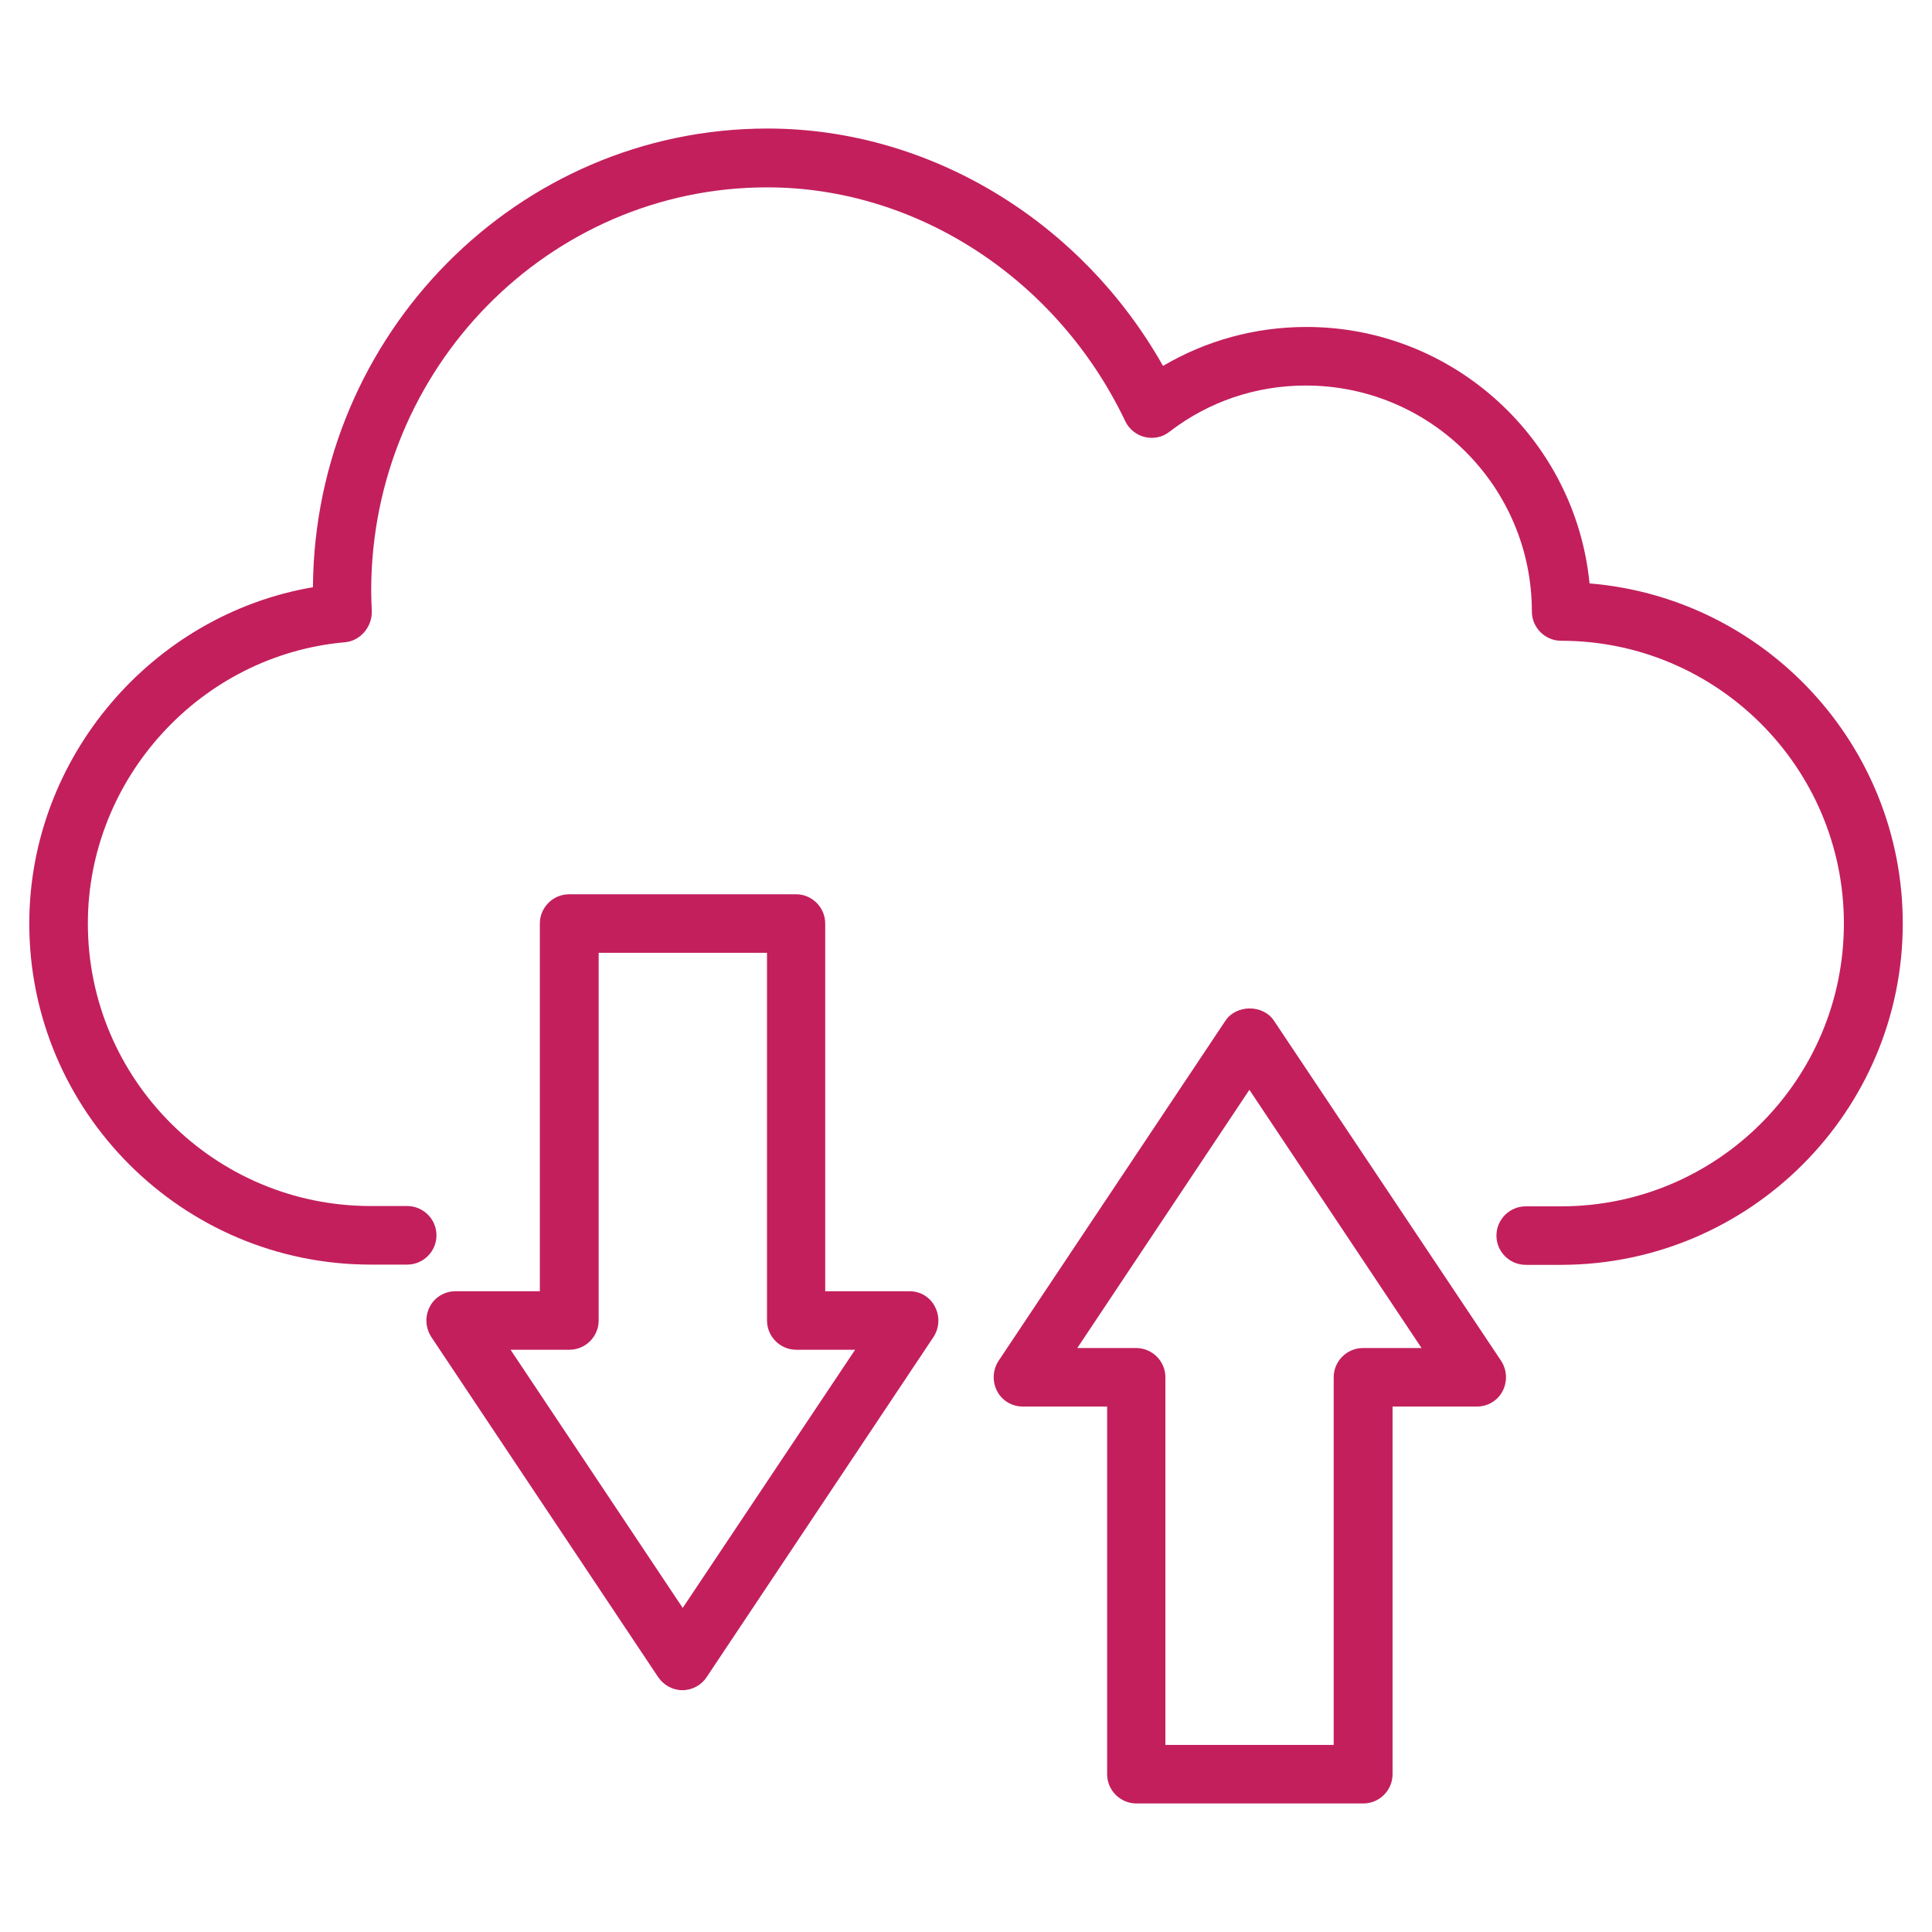 <svg xmlns="http://www.w3.org/2000/svg" width="38" height="38" viewBox="0 0 38 38" fill="none"><path d="M31.264 11.475C30.988 8.648 28.593 6.431 25.697 6.431C24.689 6.431 23.727 6.696 22.875 7.197C21.263 4.341 18.275 2.528 15.097 2.528C10.186 2.528 6.19 6.569 6.155 11.55C2.989 12.091 0.576 14.901 0.576 18.165C0.576 21.861 3.587 24.873 7.29 24.873H8.009C8.326 24.873 8.585 24.614 8.585 24.297C8.585 23.98 8.326 23.721 8.009 23.721H7.29C4.221 23.721 1.728 21.228 1.728 18.165C1.728 15.309 3.95 12.88 6.789 12.632C7.094 12.603 7.324 12.321 7.313 12.016C7.307 11.884 7.301 11.751 7.301 11.619C7.301 7.243 10.796 3.685 15.091 3.685C18.039 3.685 20.802 5.493 22.133 8.285C22.207 8.441 22.351 8.556 22.518 8.596C22.685 8.636 22.864 8.602 23.002 8.492C23.773 7.899 24.7 7.583 25.685 7.583C28.138 7.583 30.13 9.575 30.13 12.028C30.13 12.344 30.389 12.603 30.706 12.603C33.769 12.603 36.267 15.096 36.267 18.165C36.267 21.234 33.774 23.727 30.706 23.727H30.009C29.692 23.727 29.433 23.986 29.433 24.303C29.433 24.619 29.692 24.878 30.009 24.878H30.706C34.413 24.873 37.425 21.861 37.425 18.165C37.425 14.647 34.707 11.757 31.264 11.475Z" fill="#C31F5D"></path><path d="M17.89 25.397H16.231V18.165C16.231 17.848 15.972 17.589 15.656 17.589H11.194C10.877 17.589 10.618 17.848 10.618 18.165V25.397H8.96C8.747 25.397 8.551 25.512 8.453 25.702C8.355 25.892 8.367 26.116 8.482 26.295L12.944 32.985C13.053 33.146 13.232 33.244 13.422 33.244C13.612 33.244 13.796 33.146 13.9 32.985L18.362 26.295C18.477 26.116 18.488 25.892 18.39 25.702C18.293 25.512 18.103 25.397 17.89 25.397ZM13.428 31.626L10.042 26.548H11.199C11.516 26.548 11.775 26.289 11.775 25.972V18.741H15.086V25.972C15.086 26.289 15.345 26.548 15.661 26.548H16.819L13.428 31.626Z" fill="#C31F5D"></path><path d="M25.058 20.077C24.845 19.754 24.315 19.754 24.102 20.077L19.64 26.767C19.525 26.945 19.513 27.17 19.611 27.36C19.709 27.55 19.905 27.665 20.118 27.665H21.776V34.897C21.776 35.213 22.035 35.472 22.352 35.472H26.814C27.131 35.472 27.39 35.213 27.39 34.897V27.665H29.048C29.261 27.665 29.457 27.55 29.555 27.36C29.652 27.17 29.641 26.945 29.526 26.767L25.058 20.077ZM26.808 26.514C26.491 26.514 26.232 26.773 26.232 27.089V34.321H22.922V27.089C22.922 26.773 22.663 26.514 22.346 26.514H21.189L24.574 21.435L27.96 26.514H26.808Z" fill="#C31F5D"></path></svg>